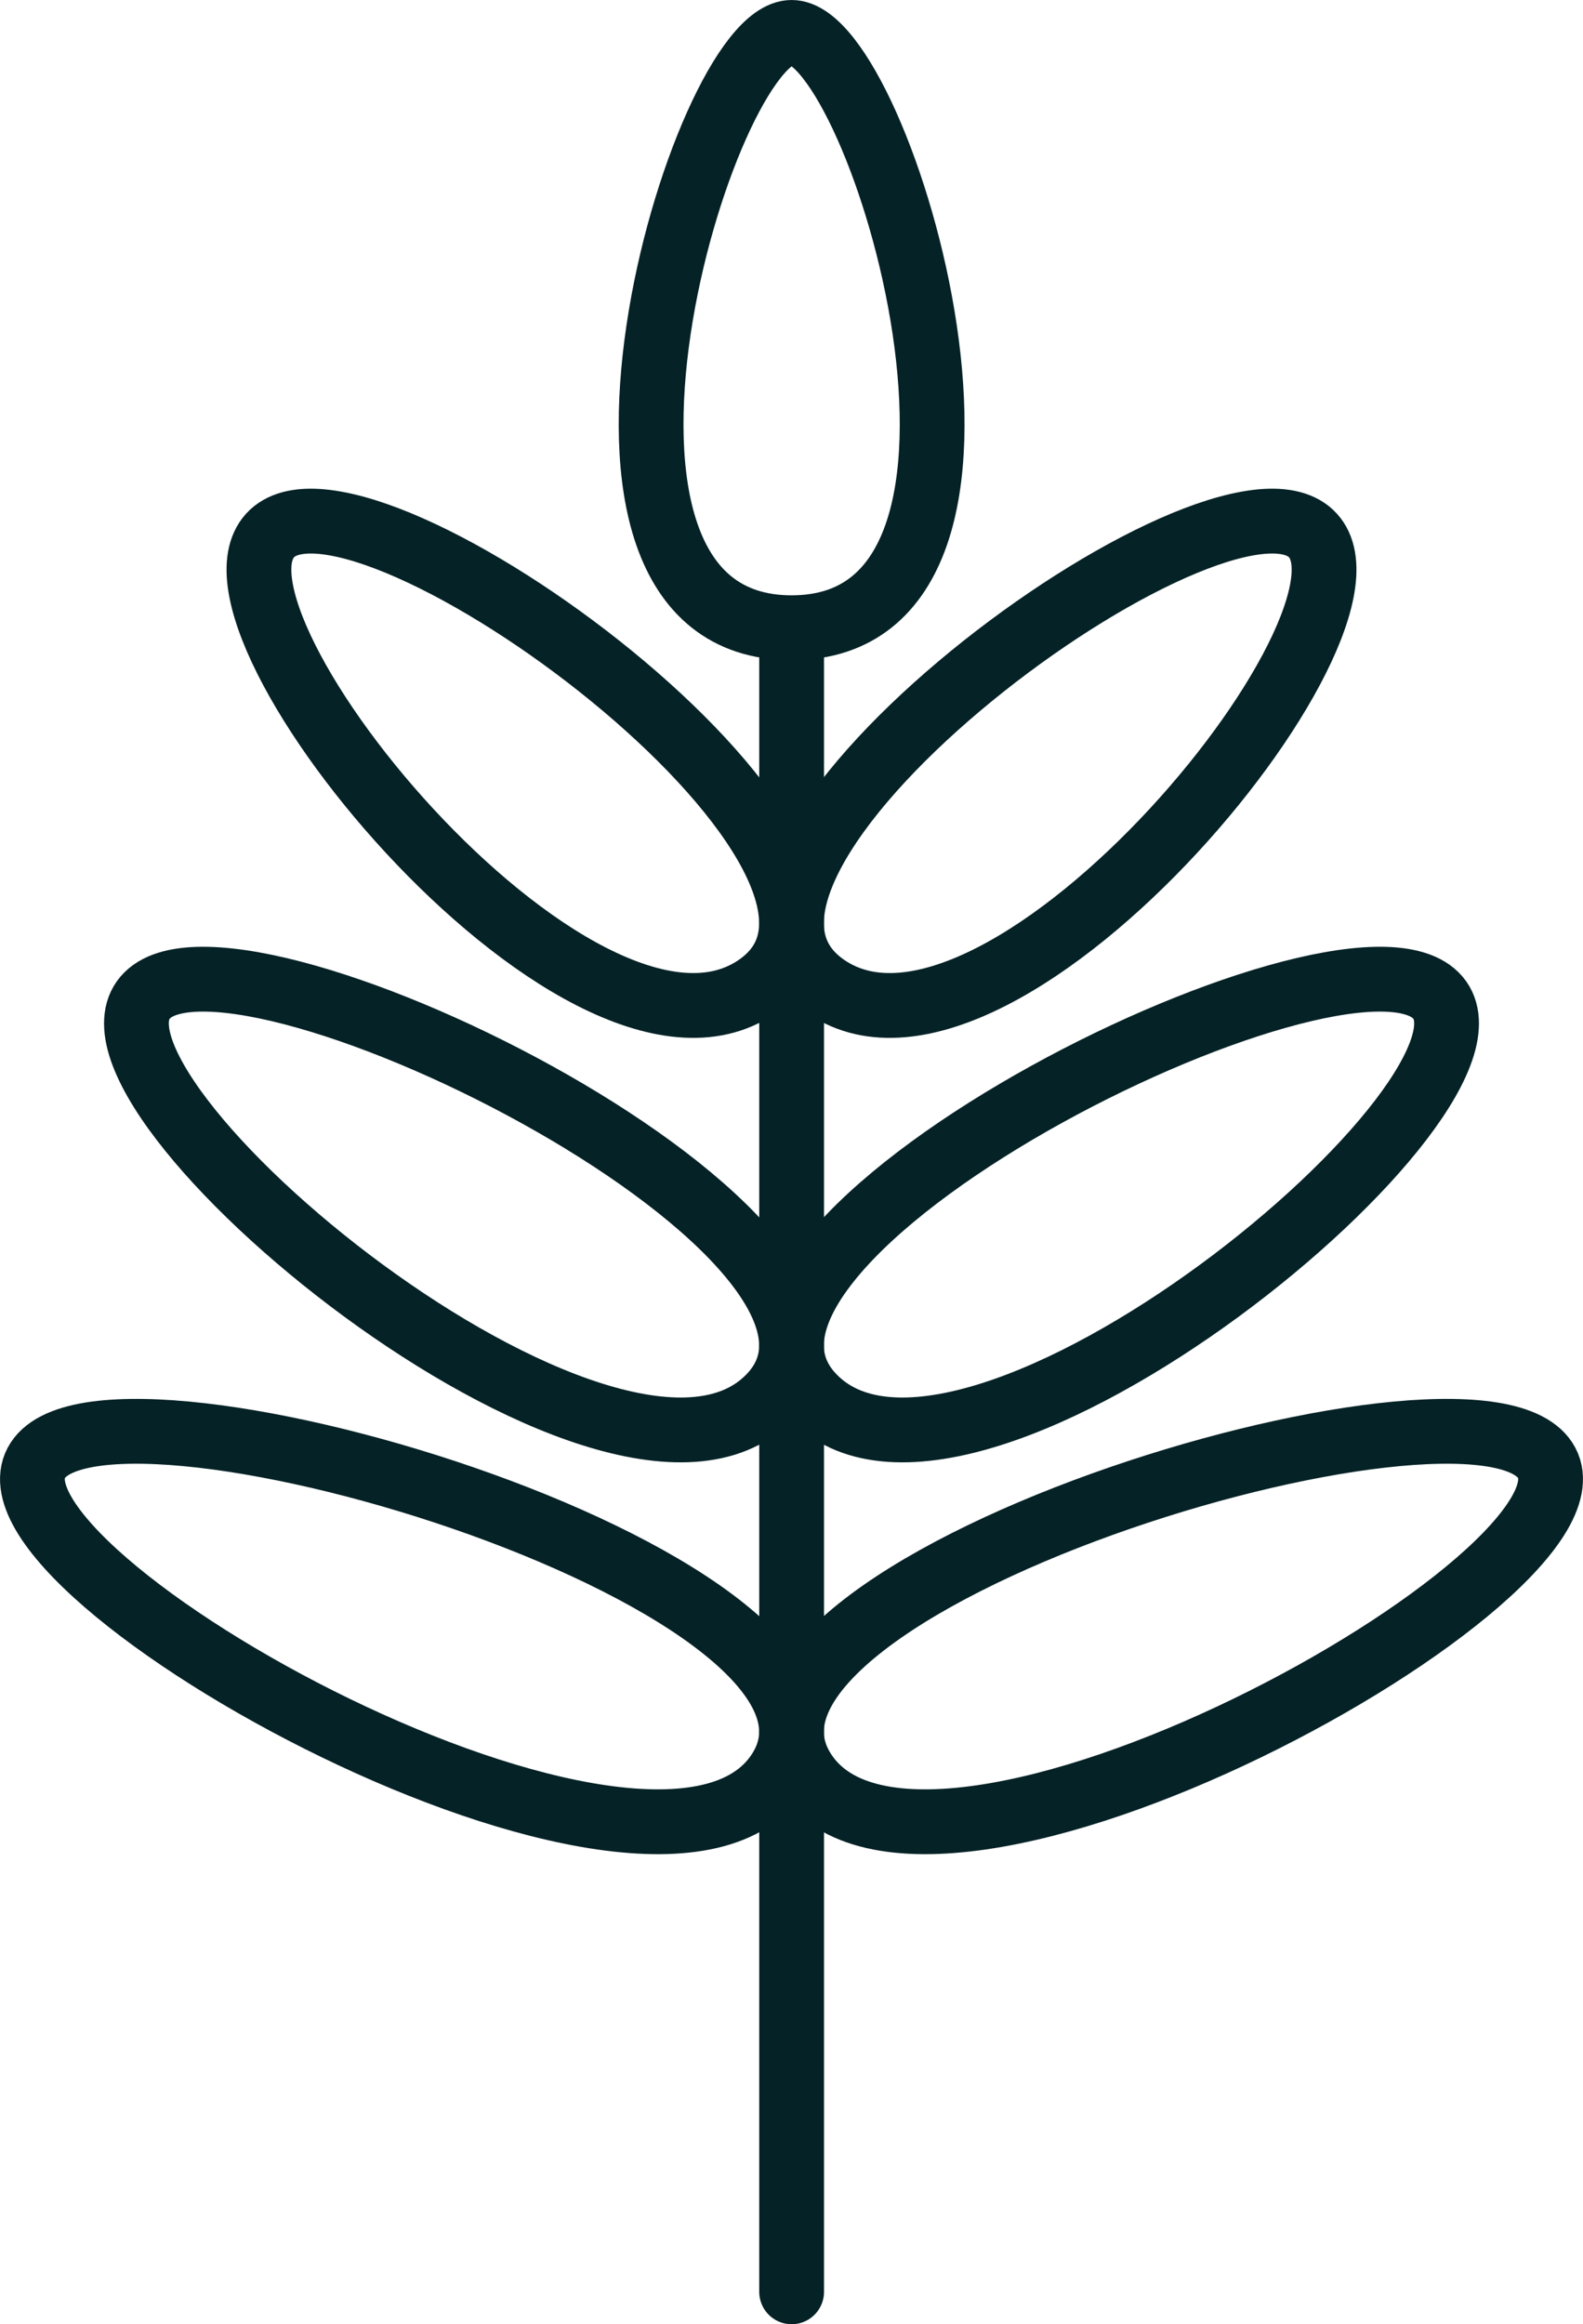 <?xml version="1.0" encoding="UTF-8"?>
<svg xmlns="http://www.w3.org/2000/svg" id="Layer_2" viewBox="0 0 61.09 89.64">
  <defs>
    <style>.cls-1{fill:none;stroke:#052226;stroke-linecap:round;stroke-linejoin:round;stroke-width:2.5px;}</style>
  </defs>
  <g id="Ebene_1">
    <path class="cls-1" d="m30.55,24.21c-10.25,0-3.45-22.96,0-22.96s10.25,22.96,0,22.96Z"></path>
    <path class="cls-1" d="m29.19,38.07c-6.86,4.63-22.67-14.83-18.51-17.64,4.16-2.81,25.37,13.01,18.51,17.64Z"></path>
    <path class="cls-1" d="m31.9,38.07c6.86,4.63,22.67-14.83,18.51-17.64-4.16-2.81-25.37,13.01-18.51,17.64Z"></path>
    <path class="cls-1" d="m29.65,53.93c-6.04,6-27.63-11.9-23.97-15.54,3.66-3.64,30.01,9.54,23.97,15.54Z"></path>
    <path class="cls-1" d="m31.44,53.93c6.04,6,27.63-11.9,23.97-15.54s-30.01,9.54-23.97,15.54Z"></path>
    <path class="cls-1" d="m30.06,68.34c-4.67,7.16-31.43-7.68-28.6-12.02,2.83-4.34,33.27,4.87,28.6,12.02Z"></path>
    <path class="cls-1" d="m31.03,68.34c4.67,7.16,31.43-7.68,28.6-12.02-2.83-4.34-33.27,4.87-28.6,12.02Z"></path>
    <line class="cls-1" x1="30.55" y1="24.3" x2="30.55" y2="88.39"></line>
  </g>
</svg>
